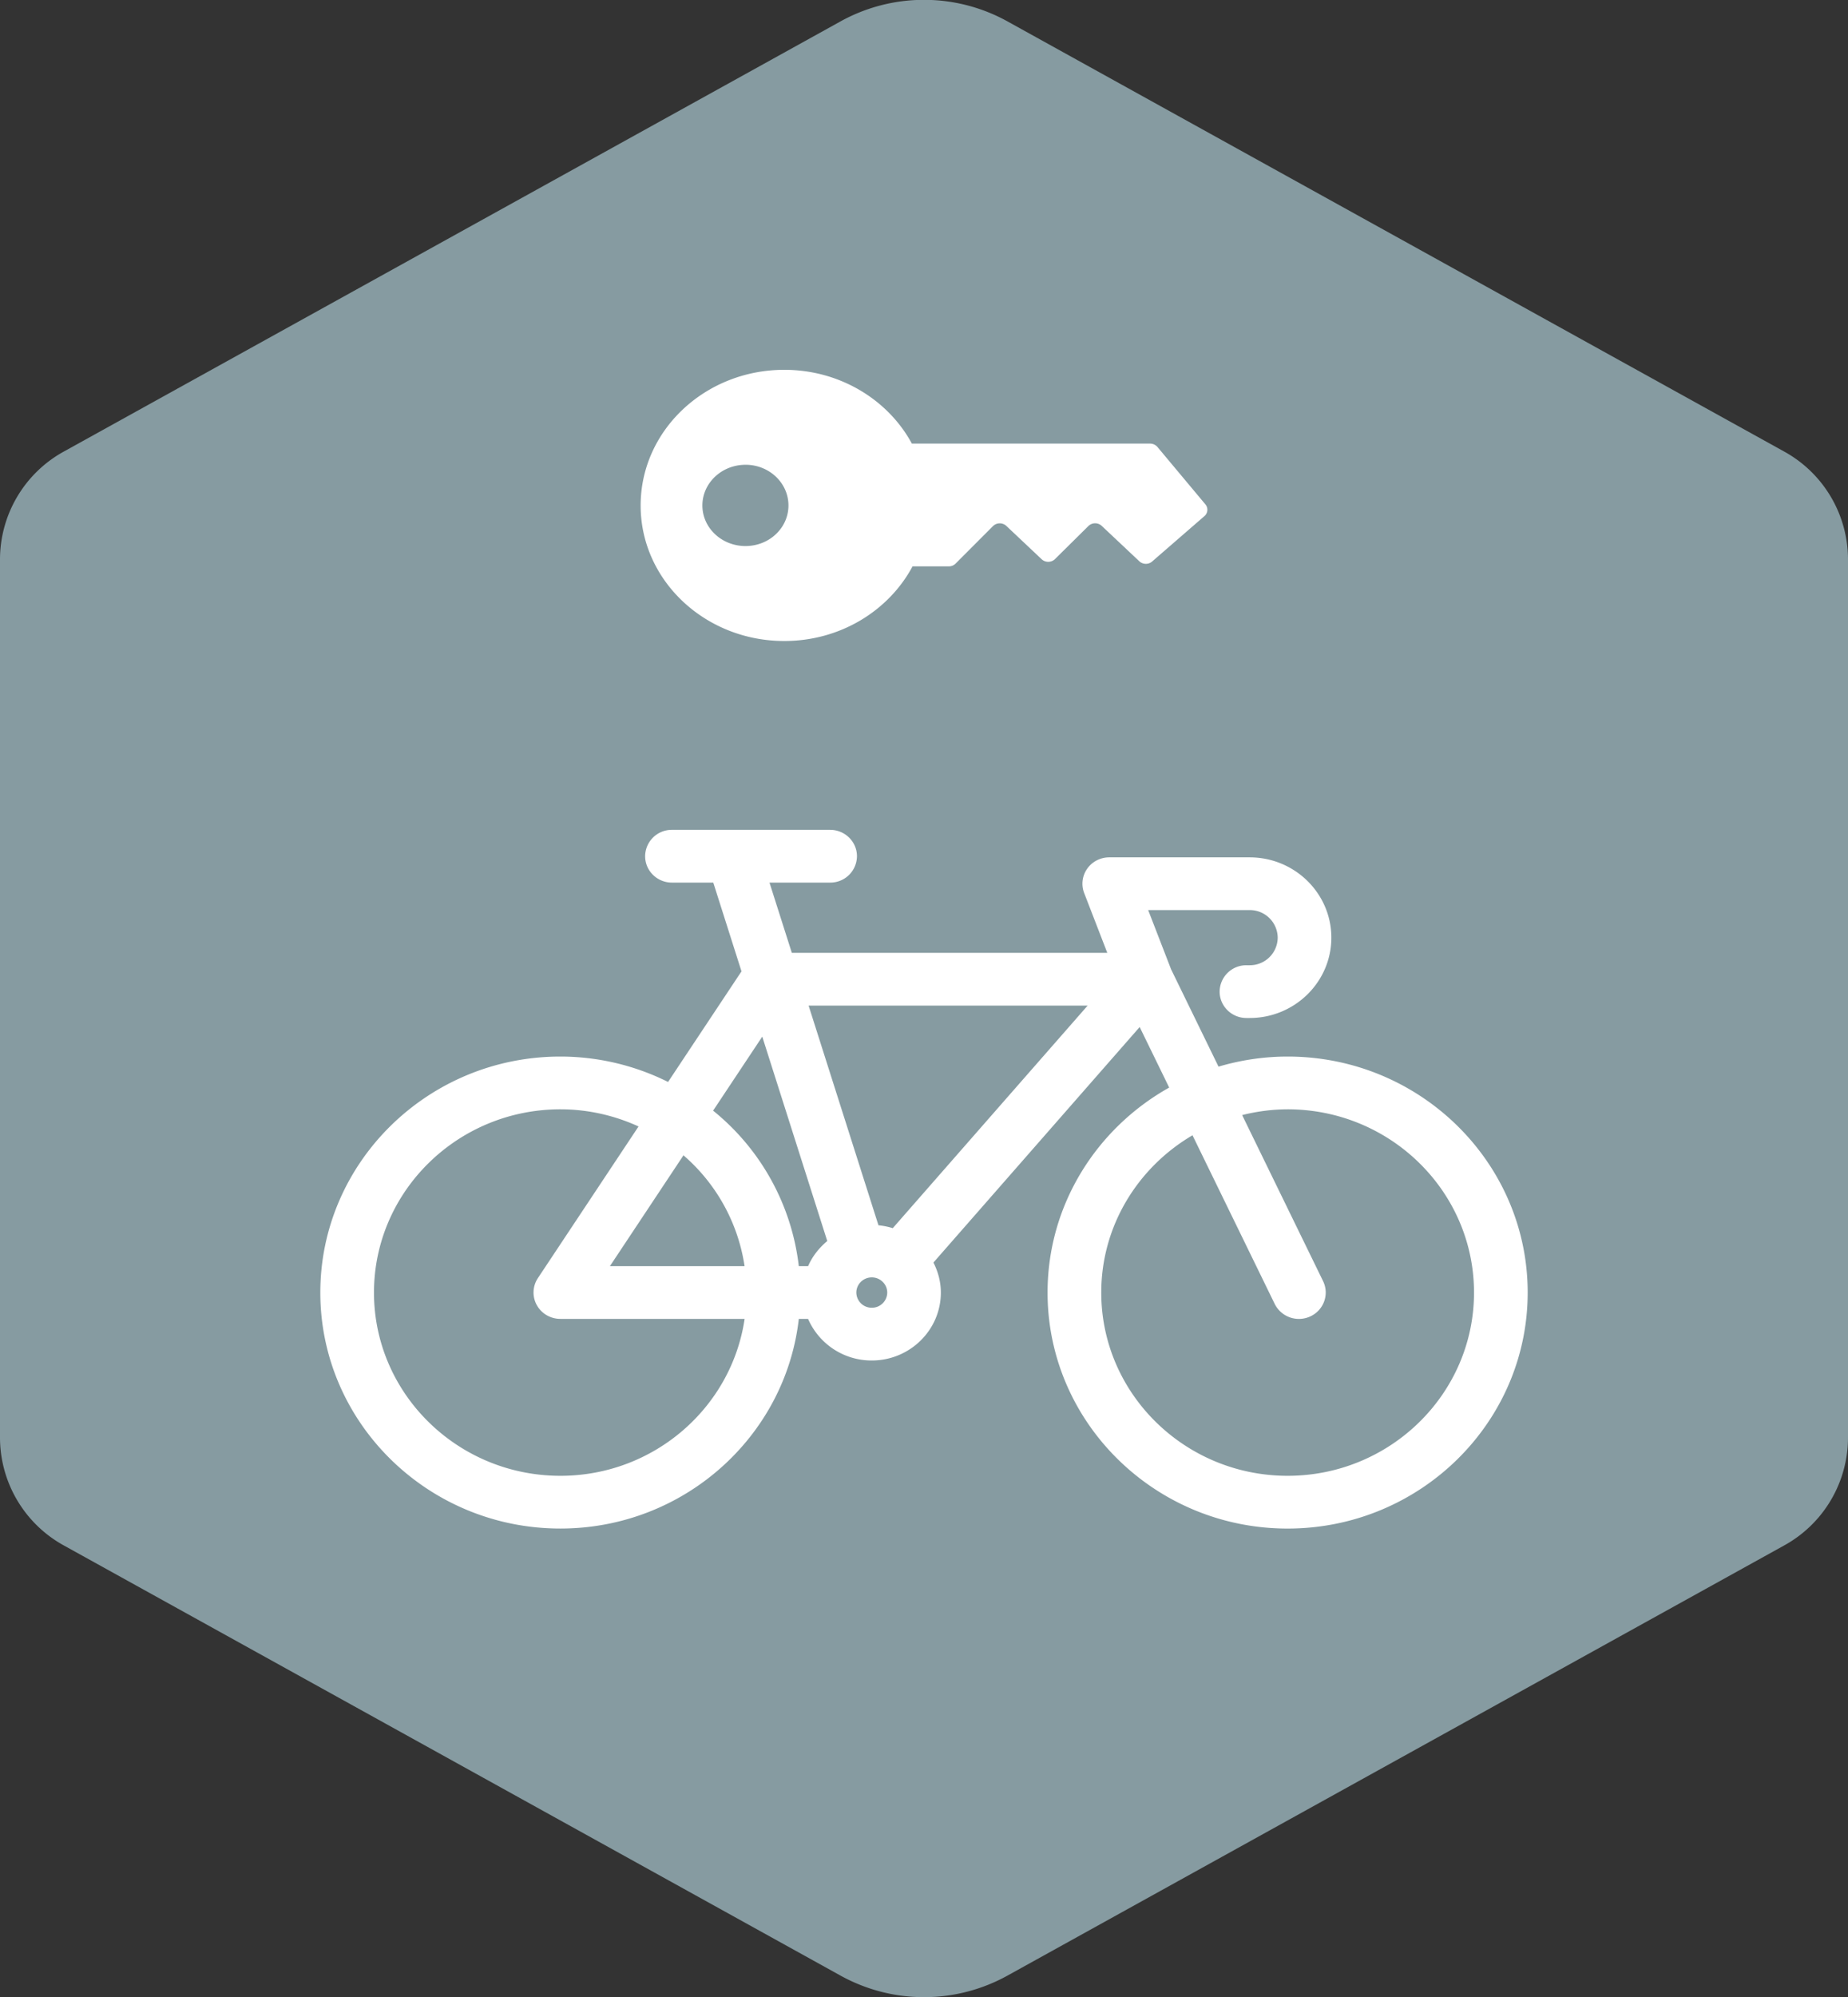 <svg xmlns="http://www.w3.org/2000/svg" fill="none" viewBox="0 0 75 81"><rect x="0" y="0" width="75" height="81" fill="#333333" stroke="none"/><g clip-path="url(#a)"><path fill="#869BA1" d="M75 58.29V22.71a5 5 0 0 0-2.6-4.4L40.91.88a7 7 0 0 0-6.82 0L2.6 18.31a5 5 0 0 0-2.6 4.4v35.58a5 5 0 0 0 2.6 4.4l31.49 17.43a7 7 0 0 0 6.82 0L72.4 62.69a5 5 0 0 0 2.6-4.4z"/><path fill="#fff" d="M52.258 42.855c-.975 0-1.916.146-2.805.409l-1.924-3.945-.931-2.405h4.118a1.13 1.13 0 0 1 1.139 1.119 1.13 1.13 0 0 1-1.139 1.118h-.128a1.08 1.08 0 0 0-1.09 1.07c0 .59.489 1.07 1.09 1.07h.128c1.829 0 3.316-1.462 3.316-3.258 0-1.797-1.487-3.258-3.316-3.258h-5.697c-.358 0-.694.172-.897.462-.203.29-.248.659-.121.987l.938 2.424H32.136l-.907-2.849h2.46a1.08 1.08 0 0 0 1.09-1.07c0-.59-.489-1.07-1.09-1.07H27.27a1.08 1.08 0 0 0-1.088 1.07c0 .59.488 1.07 1.088 1.07h1.678l1.145 3.6-2.98 4.486a9.811 9.811 0 0 0-4.372-1.03c-5.37 0-9.741 4.295-9.741 9.573 0 5.278 4.37 9.571 9.741 9.571 5.004 0 9.135-3.727 9.678-8.504h.376a2.81 2.81 0 0 0 2.585 1.688c1.546 0 2.804-1.236 2.804-2.755 0-.44-.114-.85-.301-1.218l8.37-9.553 1.198 2.456c-2.943 1.648-4.936 4.755-4.936 8.315 0 5.278 4.37 9.572 9.742 9.572C57.63 62 62 57.706 62 52.427c0-5.278-4.37-9.572-9.742-9.572zm-8.117-2.067l-7.909 9.028a2.807 2.807 0 0 0-.58-.117l-2.835-8.911h11.325zm-13.205 1.259l2.638 8.29c-.332.278-.605.62-.777 1.019h-.378a9.52 9.52 0 0 0-3.478-6.307l1.995-3.002zm-.717 9.309h-5.466l2.985-4.495a7.381 7.381 0 0 1 2.48 4.495zm-7.477 8.504c-4.17 0-7.564-3.334-7.564-7.432 0-4.099 3.393-7.433 7.564-7.433 1.134 0 2.206.254 3.173.695l-4.085 6.151c-.218.33-.236.749-.045 1.094.19.345.558.56.957.56h7.478c-.53 3.593-3.676 6.365-7.478 6.365zm12.639-6.817a.622.622 0 0 1-.627-.615c0-.34.282-.616.627-.616.345 0 .627.277.627.616a.622.622 0 0 1-.627.615zm16.877 6.817c-4.17 0-7.564-3.334-7.564-7.432 0-2.711 1.49-5.081 3.703-6.38l3.336 6.84a1.098 1.098 0 0 0 1.453.503c.542-.256.771-.895.51-1.428l-3.284-6.734a7.662 7.662 0 0 1 1.846-.234c4.17 0 7.564 3.334 7.564 7.433 0 4.098-3.393 7.432-7.564 7.432zM31.83 26c2.276 0 4.245-1.232 5.205-3.028h1.475a.383.383 0 0 0 .274-.114l1.514-1.517a.394.394 0 0 1 .543-.01l1.432 1.35c.153.146.395.14.543-.004l1.355-1.34a.394.394 0 0 1 .543-.006l1.524 1.434c.143.135.373.14.521.01l2.117-1.837a.339.339 0 0 0 .044-.481l-1.948-2.33a.395.395 0 0 0-.296-.134l-9.669-.001C36.047 16.216 34.084 15 31.83 15 28.61 15 26 17.464 26 20.503 25.999 23.536 28.61 26 31.83 26zm-1.575-7.149c.966 0 1.744.74 1.744 1.651s-.778 1.646-1.744 1.646c-.965 0-1.749-.735-1.749-1.646 0-.91.784-1.65 1.75-1.65z"/></g><defs><clipPath id="a"><path fill="#fff" d="M0 0h75v81H0z"/></clipPath></defs></svg>
